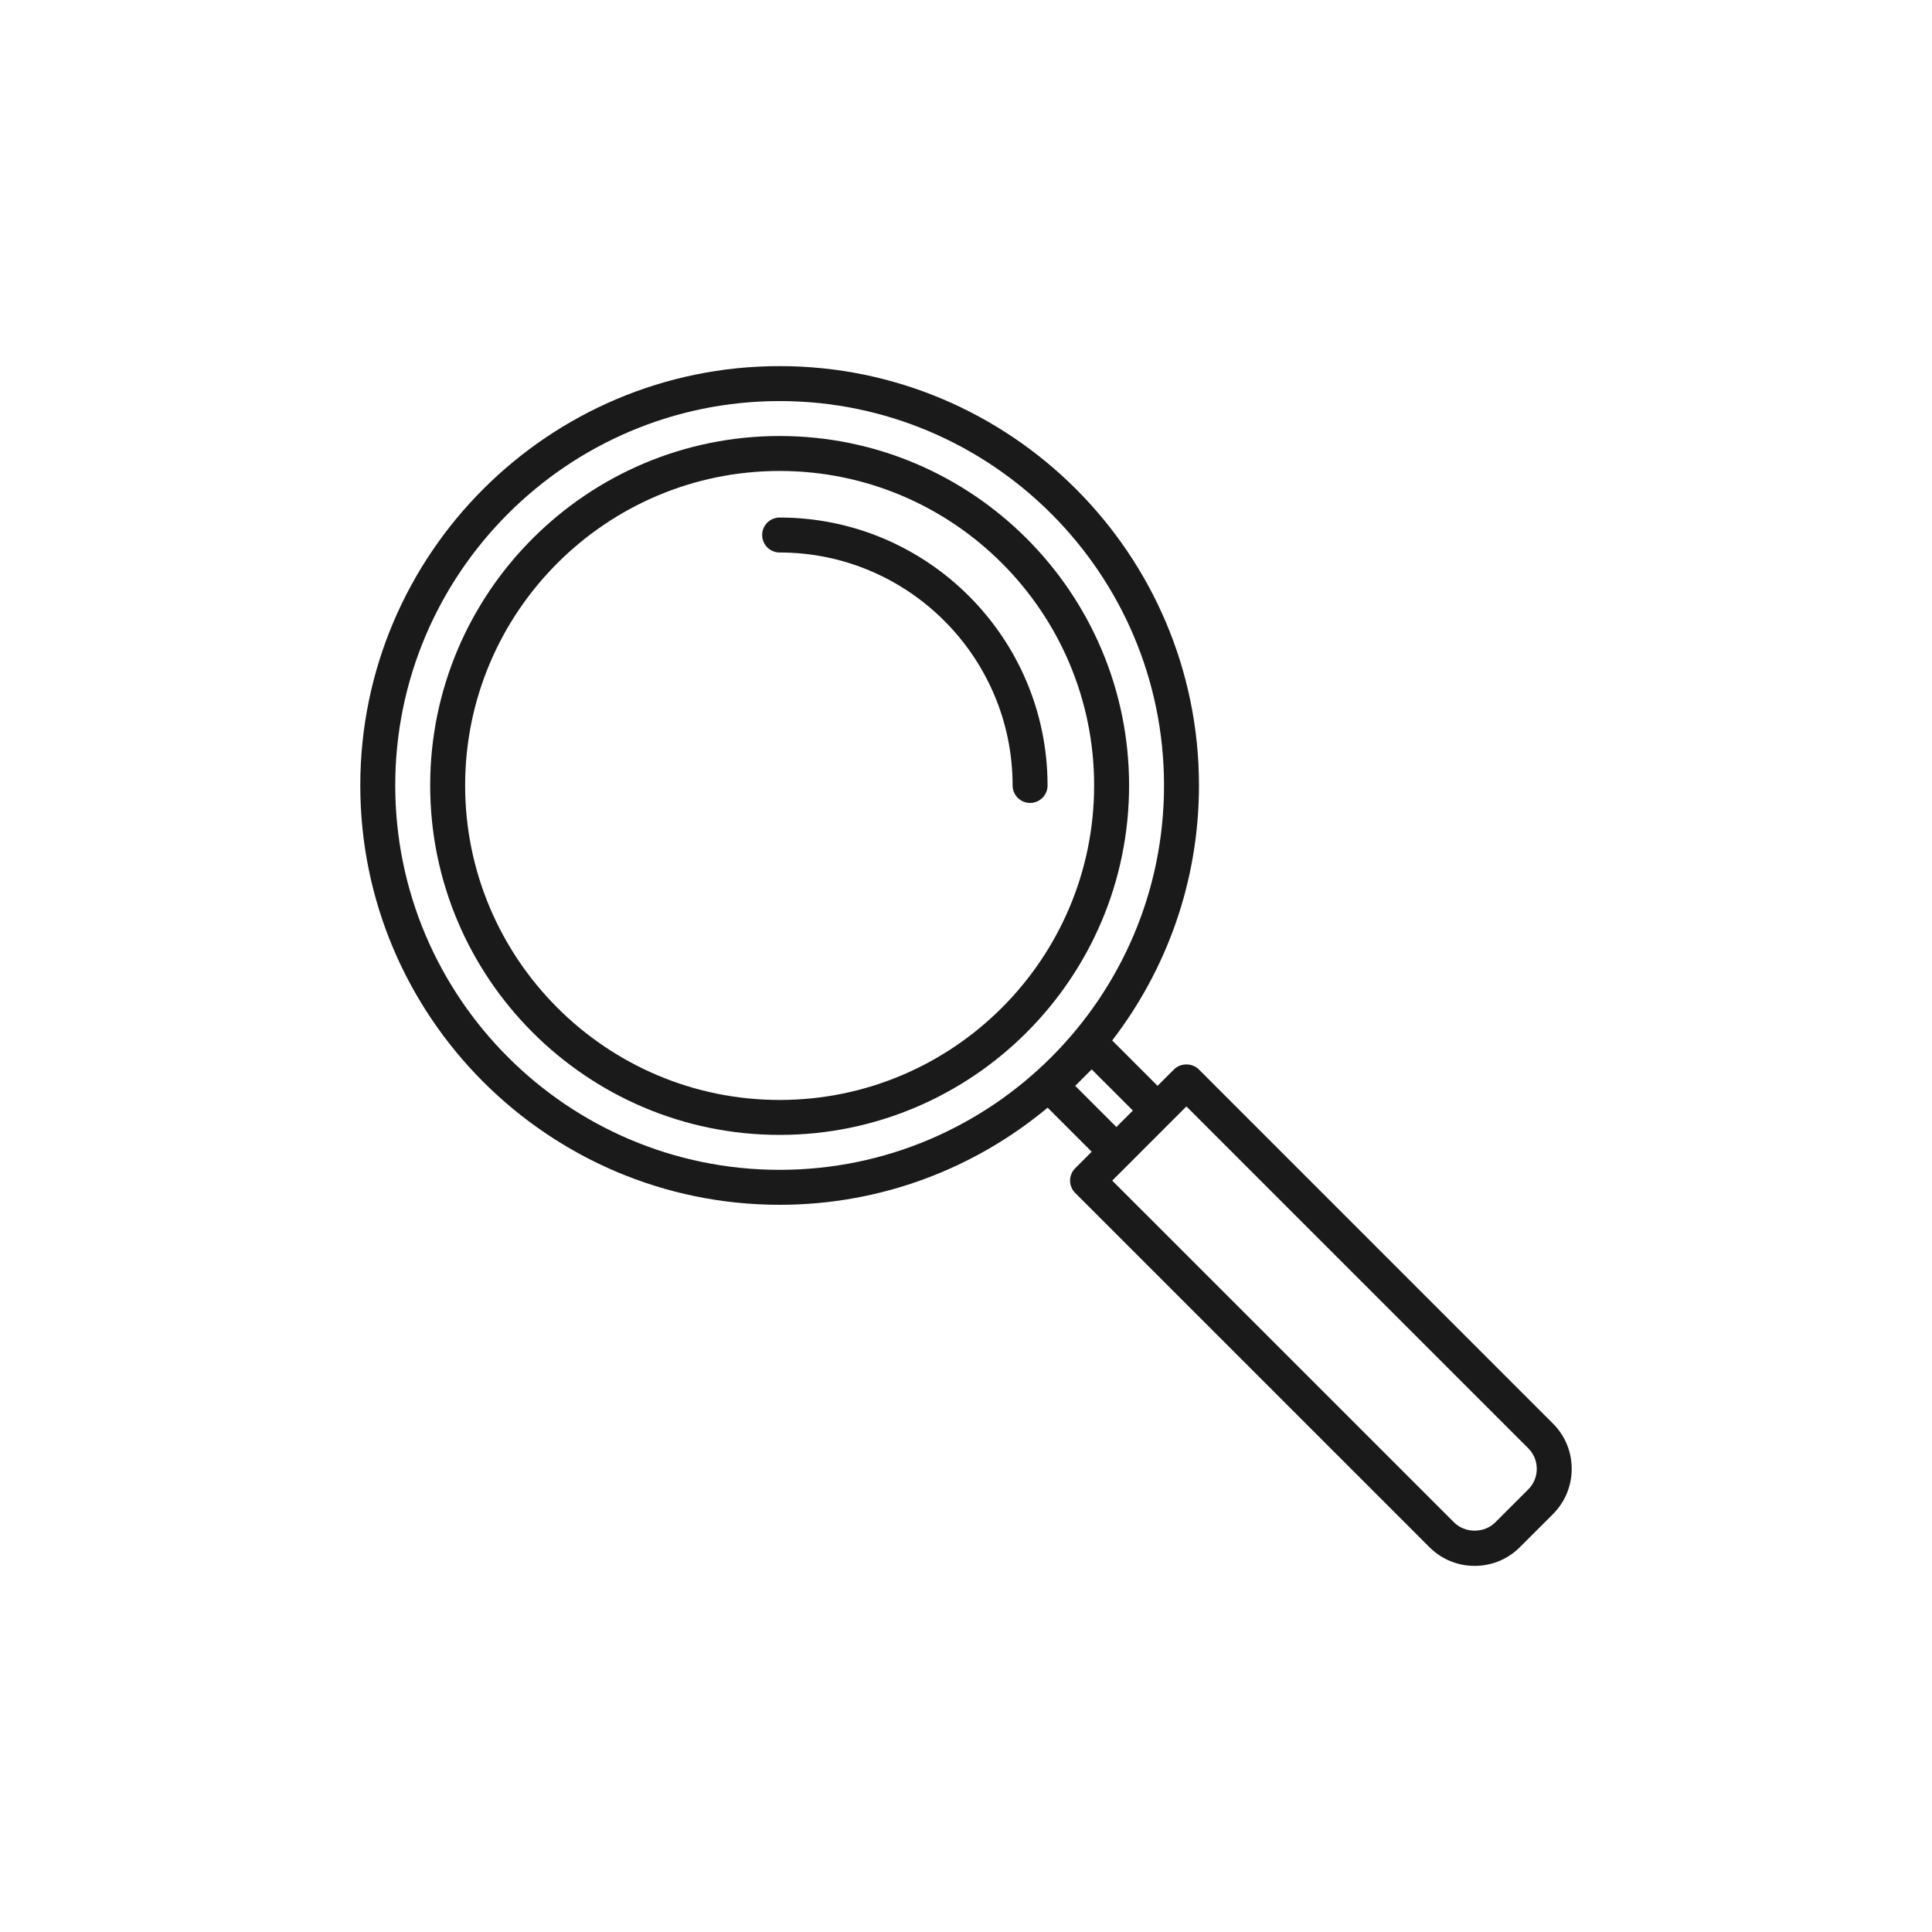 <svg xmlns="http://www.w3.org/2000/svg" xmlns:xlink="http://www.w3.org/1999/xlink" width="100" height="100" viewBox="0 0 100 100"><g><g transform="translate(50 50) scale(0.69 0.69) rotate(0) translate(-50 -50)" style="fill:#1A1A1A"><svg fill="#1A1A1A" xmlns="http://www.w3.org/2000/svg" xmlns:xlink="http://www.w3.org/1999/xlink" version="1.1" x="0px" y="0px" viewBox="0 0 100 100" enable-background="new 0 0 100 100" xml:space="preserve"><path d="M94.029,84.321L67.461,57.753c-0.491-0.491-1.361-0.491-1.854,0L64.37,58.99l-3.404-3.404  c4.078-5.304,6.51-11.937,6.51-19.129C67.476,19.111,53.364,5,36.02,5C18.674,5,4.563,19.111,4.563,36.457  S18.674,67.913,36.02,67.913c7.639,0,14.648-2.739,20.104-7.285l3.306,3.305l-1.238,1.239c-0.513,0.512-0.513,1.342,0,1.854  l26.568,26.566C85.666,94.5,86.872,95,88.155,95c1.284,0,2.49-0.5,3.398-1.409l2.476-2.474c0.907-0.907,1.407-2.114,1.407-3.397  C95.437,86.436,94.937,85.228,94.029,84.321z M7.185,36.457c0-15.9,12.935-28.835,28.835-28.835  c15.899,0,28.835,12.935,28.835,28.835S51.919,65.291,36.02,65.291C20.12,65.291,7.185,52.356,7.185,36.457z M59.428,57.755  l3.09,3.089l-1.236,1.235l-3.089-3.089L59.428,57.755z M92.176,89.264L89.7,91.738c-0.826,0.825-2.263,0.826-3.088,0L60.97,66.099  l5.564-5.565l25.643,25.643c0.412,0.411,0.639,0.96,0.639,1.544S92.589,88.852,92.176,89.264z"></path><path d="M36.02,10.243c-14.454,0-26.214,11.759-26.214,26.214c0,14.454,11.76,26.213,26.214,26.213s26.214-11.76,26.214-26.213  C62.233,22.002,50.474,10.243,36.02,10.243z M36.02,60.049c-13.009,0-23.592-10.584-23.592-23.592  c0-13.009,10.583-23.592,23.592-23.592s23.592,10.583,23.592,23.592C59.611,49.465,49.028,60.049,36.02,60.049z"></path><path d="M36.02,16.359c-0.724,0-1.311,0.587-1.311,1.311s0.587,1.311,1.311,1.311c9.636,0,17.476,7.839,17.476,17.476  c0,0.723,0.587,1.311,1.311,1.311s1.311-0.587,1.311-1.311C56.116,25.375,47.101,16.359,36.02,16.359z"></path></svg></g></g></svg>